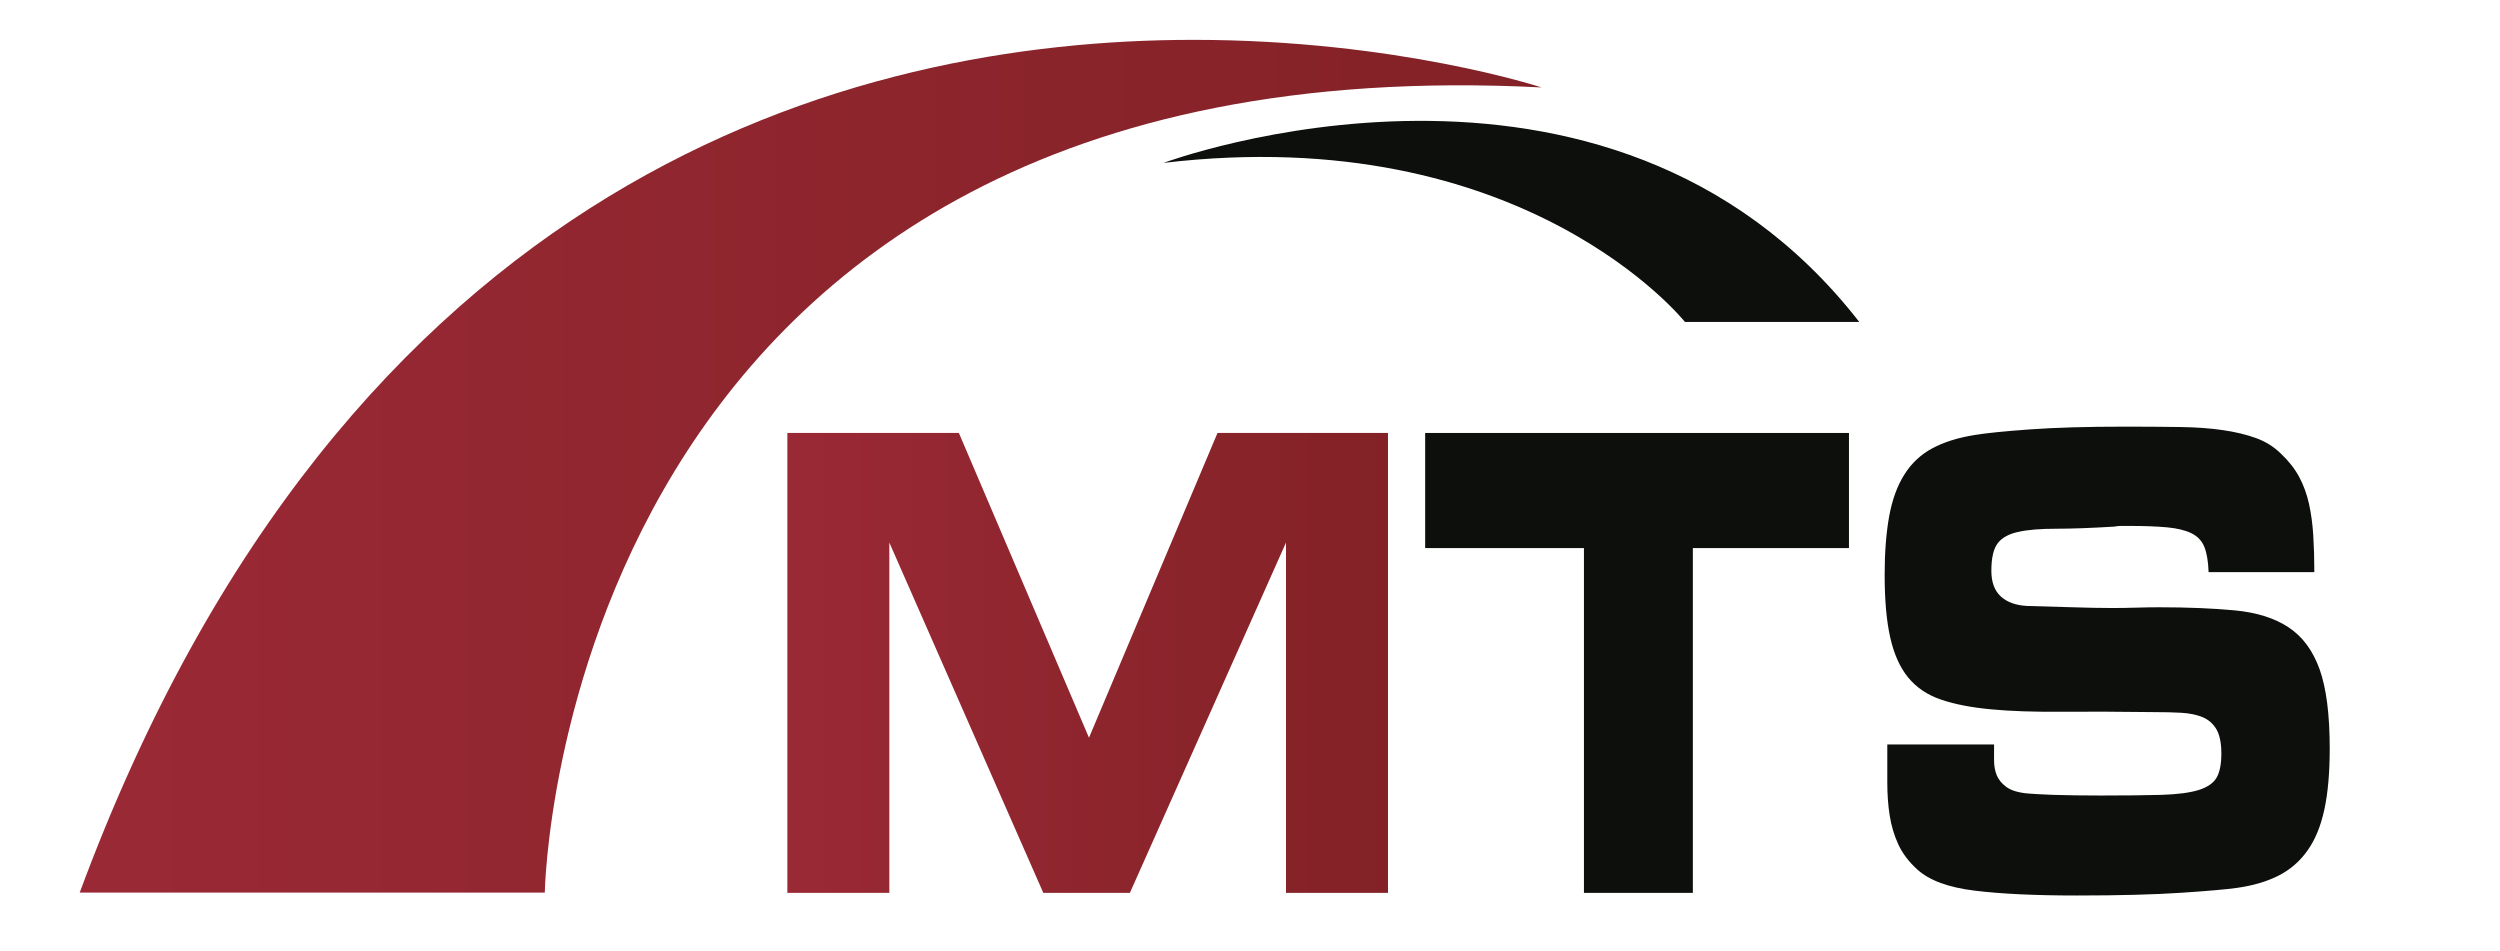 <?xml version="1.0" encoding="UTF-8" standalone="no"?>
<svg
   width="188.203pt"
   height="71.57pt"
   viewBox="0 0 209.115 79.523"
   version="1.2"
   id="svg1269"
   xmlns="http://www.w3.org/2000/svg"
   xmlns:svg="http://www.w3.org/2000/svg"
   xmlns:rdf="http://www.w3.org/1999/02/22-rdf-syntax-ns#"
   xmlns:cc="http://creativecommons.org/ns#"
   xmlns:dc="http://purl.org/dc/elements/1.1/">
  <defs
     id="defs1158">
    <g
       id="g1010">
      <symbol
         overflow="visible"
         id="glyph0-0"
         style="overflow:visible">
        <path
           style="stroke:none"
           d="m 4.297,5.156 h 34.406 v -43 H 4.297 Z M 21.5,-18.109 7.828,-35.688 h 27.344 z m 1.375,1.766 13.672,-17.578 V 1.25 Z M 7.828,3.016 21.5,-14.578 35.172,3.016 Z m -1.375,-36.938 L 20.125,-16.344 6.453,1.25 Z m 0,0"
           id="path953" />
      </symbol>
      <symbol
         overflow="visible"
         id="glyph0-1"
         style="overflow:visible">
        <path
           style="stroke:none"
           d="m 11.562,-16.984 v -0.438 h 4.094 v -4.719 H 11.562 v -1.891 l 2.719,0.766 C 15.312,-25.75 16.469,-29.75 17.5,-33.109 l -4.047,-0.859 c -0.375,2.578 -1.109,6.109 -1.891,8.734 v -10.969 H 7.016 v 11.688 C 6.797,-27.141 5.984,-30.875 4.906,-33.75 l -3.312,0.859 c 0.984,3 1.844,7.094 1.938,9.672 l 3.484,-0.812 v 1.844 h -5.375 v 4.766 h 4.719 C 5.078,-13.5 3.016,-8.906 0.906,-6.234 c 0.734,1.469 1.891,3.734 2.359,5.281 1.375,-1.969 2.625,-4.766 3.75,-7.812 v 12.375 H 11.562 v -14.625 c 1.031,1.938 2.031,4.047 2.547,5.422 l 3.219,-3.953 c -0.812,-1.25 -4.562,-6.312 -5.672,-7.531 z M 23.781,-6.062 V -8.172 H 34.141 V -6.062 Z m 10.359,-7.531 v 2.109 H 23.781 v -2.109 z m 4.781,-3.609 H 19.094 V 3.781 h 4.688 V -2.75 h 10.359 v 1.797 c 0,0.484 -0.172,0.656 -0.734,0.656 -0.516,0.031 -2.312,0.031 -3.906,-0.047 0.562,1.156 1.156,2.844 1.328,4.047 2.75,0.031 4.812,-0.047 6.188,-0.688 1.469,-0.656 1.906,-1.766 1.906,-3.875 z m -7.75,-5.422 v -1.891 h 8.219 v -3.391 h -8.219 V -29.625 h 9.156 v -3.656 h -9.156 v -3.047 h -4.812 v 3.047 h -8.344 v 3.656 h 8.344 v 1.719 h -7.312 v 3.391 h 7.312 V -22.625 H 16.812 v 3.703 H 41.359 V -22.625 Z m 0,0"
           id="path956" />
      </symbol>
      <symbol
         overflow="visible"
         id="glyph0-2"
         style="overflow:visible">
        <path
           style="stroke:none"
           d="m 11.312,-24.125 h 5.25 v -3.188 h 9.844 v 3.188 h 5.281 v -3.188 h 8.953 v -4.891 H 31.688 v -4.219 h -5.281 v 4.219 H 16.562 v -4.219 h -5.25 v 4.219 H 2.234 V -27.312 H 11.312 Z m 5.031,21.719 c -2.453,0 -3.953,-0.516 -3.953,-1.766 0,-1.5 1.5,-3.562 22.906,-14.188 0.484,-0.219 0.828,-0.469 1.078,-0.688 l -3.656,-2.75 L 31.688,-21.625 H 6.359 v 4.719 H 21.969 C 7.875,-9.078 7.094,-6.453 7.094,-3.703 7.141,0.125 10.188,2.531 16.734,2.531 h 15.562 c 5.766,0 7.953,-1.578 8.594,-9.453 C 39.297,-7.219 37.578,-7.781 36.125,-8.641 35.906,-3.188 35,-2.406 32.812,-2.406 Z m 0,0"
           id="path959" />
      </symbol>
      <symbol
         overflow="visible"
         id="glyph0-3"
         style="overflow:visible">
        <path
           style="stroke:none"
           d="m 40.891,-7.438 c -2.625,-3.781 -7.828,-9.203 -12.547,-13.375 0.172,-0.906 0.297,-1.766 0.422,-2.703 H 40.469 V -28.469 H 29.234 C 29.375,-30.953 29.453,-33.578 29.5,-36.297 h -5.328 c -0.047,2.75 -0.094,5.375 -0.219,7.828 h -9.812 v 4.953 h 9.375 c -0.938,6.75 -3.344,11.984 -10.266,15.344 1.156,0.953 2.703,2.891 3.344,4.125 5.469,-2.797 8.562,-6.703 10.328,-11.516 3.859,3.859 7.688,8.297 9.672,11.391 z m -28.5,-20.047 c -0.953,-2.359 -3.281,-5.75 -5.375,-8.25 l -4.391,2.188 c 2.016,2.672 4.219,6.281 5.031,8.609 z m -0.438,6.625 H 1.719 v 4.906 H 6.797 V -5.938 c -1.859,0.859 -3.875,2.406 -5.812,4.516 L 4.562,3.656 c 1.5,-2.578 3.391,-5.469 4.641,-5.469 0.938,0 2.453,1.375 4.422,2.453 3.188,1.766 6.797,2.281 12.297,2.281 4.344,0 11.438,-0.25 14.375,-0.469 0.078,-1.5 0.891,-4.094 1.5,-5.547 -4.266,0.688 -11.188,1.078 -15.703,1.078 -4.766,0 -8.719,-0.312 -11.688,-1.984 -0.984,-0.516 -1.766,-1.078 -2.453,-1.5 z m 0,0"
           id="path962" />
      </symbol>
      <symbol
         overflow="visible"
         id="glyph0-4"
         style="overflow:visible">
        <path
           style="stroke:none"
           d="m 10.016,-9.797 v 2.094 h -3.219 v -2.094 z m 6.406,2.094 h -2.969 v -2.094 h 2.969 z m -2.969,5.594 v -2.312 h 2.969 v 2.312 z m -6.656,-2.312 h 3.219 v 2.312 h -3.219 z m 2.875,-9.812 H 13.938 v -5.031 c 1.75,1.641 3.656,3.438 4.641,4.609 L 21.062,-18.625 c -0.812,-0.641 -3.781,-2.609 -5.891,-3.953 h 5.469 V -26.312 h -2.281 c 0.609,-1.297 1.25,-2.75 1.938,-4.266 l -3.734,-1.062 C 16.172,-30.062 15.391,-27.906 14.75,-26.312 h -0.812 v -5.547 c 2.453,-0.297 4.859,-0.656 6.828,-1.031 l -2.484,-3.406 c -4.047,0.906 -10.672,1.547 -16.297,1.891 0.469,0.906 0.938,2.328 1.062,3.281 2.062,-0.047 4.344,-0.172 6.625,-0.344 v 5.156 H 6.188 l 2.031,-0.609 C 7.953,-28 7.219,-29.75 6.672,-31.125 l -3.281,0.859 C 3.875,-29.031 4.422,-27.438 4.734,-26.312 H 1.844 v 3.734 H 7.562 c -1.75,2.156 -4.203,4.391 -6.406,5.672 0.656,1.172 1.516,3.109 1.891,4.391 v 16.25 h 3.75 v -2.062 h 9.625 V 3.188 H 20.375 V -13.547 H 4.594 c 1.812,-1.594 3.578,-3.703 5.078,-5.844 z M 40.719,-34.531 h -8.938 v 4.266 h 4.766 v 11.047 c -0.391,-2.109 -1.281,-5.375 -2.109,-7.875 l -3.219,0.656 c 0.812,2.75 1.641,6.359 1.984,8.5 l 3.344,-0.812 v 2.406 C 34.438,-14.141 32.297,-12 30.875,-10.703 V -34.656 h -9.078 v 4.297 h 4.984 v 10.625 c -0.547,-2.109 -1.547,-4.953 -2.438,-7.234 l -3.188,0.828 c 0.984,2.703 2.062,6.359 2.5,8.516 l 3.125,-1 V -16 c -2.234,2.453 -4.469,4.781 -6.016,6.234 l 2.031,3.484 c 1.281,-1.25 2.609,-2.703 3.984,-4.203 V -1.375 c 0,0.562 -0.172,0.734 -0.688,0.734 -0.469,0.031 -1.969,0.031 -3.469,-0.047 0.547,1.156 1.203,3.047 1.328,4.219 2.406,0 4.125,-0.141 5.375,-0.859 1.203,-0.688 1.547,-1.938 1.547,-3.969 v -9.062 l 1.891,3.344 c 1.25,-1.234 2.5,-2.578 3.781,-3.953 v 9.5 c 0,0.609 -0.219,0.781 -0.766,0.781 -0.562,0 -2.281,0.047 -3.969,-0.047 0.609,1.172 1.25,3.188 1.391,4.344 2.656,0 4.547,-0.078 5.844,-0.859 C 40.375,2.016 40.719,0.781 40.719,-1.422 Z m 0,0"
           id="path965" />
      </symbol>
      <symbol
         overflow="visible"
         id="glyph0-5"
         style="overflow:visible">
        <path
           style="stroke:none"
           d="m 32.766,-30.188 c -1.328,1.5 -2.969,2.875 -4.859,4.094 -1.672,-1.219 -3.219,-2.594 -4.469,-4.094 z m 4.422,-4.734 -0.812,0.219 H 15.609 V -30.188 H 18.188 c 1.5,2.453 3.359,4.609 5.469,6.531 -3.188,1.547 -6.672,2.766 -10.234,3.484 0.891,1.125 2.141,3.234 2.703,4.562 4.172,-1.125 8.219,-2.703 11.875,-4.812 3.219,1.969 6.875,3.516 10.875,4.469 0.734,-1.328 2.141,-3.391 3.219,-4.469 -3.438,-0.609 -6.625,-1.641 -9.547,-3.016 3.438,-2.625 6.234,-5.797 8.172,-9.594 z M 12.25,-28.203 C 11.312,-30.312 9.078,-33.5 7.219,-35.812 l -3.859,2.484 c 1.719,2.453 3.859,5.844 4.719,7.953 z M 30.234,-9.938 h 7.734 v -4.547 h -7.734 v -3.359 h -5.25 v 3.359 H 17.281 V -9.938 h 7.703 v 2.719 h -9.5 v 1.375 c -0.562,-1.031 -1.25,-2.5 -1.641,-3.531 l -2.234,1.938 v -15.875 H 6.625 v 0.047 H 1.766 v 4.906 H 6.625 v 13.156 c 0,2.281 -1.25,3.906 -2.156,4.734 C 5.203,0.219 6.5,1.938 7.016,2.969 L 7.094,3.266 c 0.688,-1.078 1.938,-2.281 8.391,-8.125 v 2.281 h 9.5 v 6.062 h 5.25 v -6.062 H 40.469 V -7.219 H 30.234 Z m 0,0"
           id="path968" />
      </symbol>
      <symbol
         overflow="visible"
         id="glyph1-0"
         style="overflow:visible">
        <path
           style="stroke:none"
           d="m 2.75,0 v -13.75 h 11 V 0 Z m 0.344,-0.344 h 10.312 v -13.062 H 3.094 Z m 0,0"
           id="path971" />
      </symbol>
      <symbol
         overflow="visible"
         id="glyph1-1"
         style="overflow:visible">
        <path
           style="stroke:none"
           d="m 1.641,0 v -15.75 h 3.125 L 8.5,-4.594 c 0.344,1.031 0.594,1.809 0.75,2.328 0.176,-0.57 0.457,-1.414 0.844,-2.531 L 13.859,-15.75 H 16.656 V 0 h -2 V -13.188 L 10.078,0 h -1.875 l -4.562,-13.406 V 0 Z m 0,0"
           id="path974" />
      </symbol>
      <symbol
         overflow="visible"
         id="glyph1-2"
         style="overflow:visible">
        <path
           style="stroke:none"
           d="m 8.891,-1.406 c -0.711,0.605 -1.398,1.039 -2.062,1.297 -0.668,0.25 -1.383,0.375 -2.141,0.375 -1.25,0 -2.215,-0.305 -2.891,-0.922 -0.668,-0.613 -1,-1.398 -1,-2.359 0,-0.551 0.125,-1.055 0.375,-1.516 0.258,-0.469 0.594,-0.836 1,-1.109 0.414,-0.281 0.879,-0.492 1.391,-0.641 0.383,-0.102 0.957,-0.203 1.719,-0.297 1.562,-0.188 2.711,-0.406 3.453,-0.656 C 8.742,-7.504 8.75,-7.676 8.75,-7.75 8.75,-8.531 8.566,-9.082 8.203,-9.406 7.703,-9.844 6.969,-10.062 6,-10.062 c -0.918,0 -1.594,0.164 -2.031,0.484 -0.43,0.312 -0.746,0.875 -0.953,1.688 L 1.125,-8.156 c 0.176,-0.812 0.457,-1.461 0.844,-1.953 0.395,-0.5 0.961,-0.883 1.703,-1.156 0.75,-0.27 1.617,-0.406 2.609,-0.406 0.969,0 1.754,0.117 2.359,0.344 0.613,0.23 1.062,0.523 1.344,0.875 0.289,0.344 0.492,0.781 0.609,1.312 0.062,0.336 0.094,0.93 0.094,1.781 v 2.578 c 0,1.805 0.039,2.945 0.125,3.422 C 10.895,-0.891 11.055,-0.438 11.297,0 H 9.281 C 9.082,-0.406 8.953,-0.875 8.891,-1.406 Z m -0.156,-4.312 C 8.035,-5.438 6.984,-5.195 5.578,-5 4.785,-4.883 4.223,-4.754 3.891,-4.609 3.555,-4.461 3.301,-4.25 3.125,-3.969 2.945,-3.695 2.859,-3.395 2.859,-3.062 c 0,0.523 0.191,0.953 0.578,1.297 0.395,0.344 0.969,0.516 1.719,0.516 0.75,0 1.41,-0.16 1.984,-0.484 0.582,-0.332 1.008,-0.781 1.281,-1.344 0.207,-0.438 0.312,-1.082 0.312,-1.938 z m 0,0"
           id="path977" />
      </symbol>
      <symbol
         overflow="visible"
         id="glyph1-3"
         style="overflow:visible">
        <path
           style="stroke:none"
           d="M 0.672,-3.406 2.594,-3.703 c 0.102,0.762 0.398,1.352 0.891,1.766 0.488,0.406 1.176,0.609 2.062,0.609 0.883,0 1.539,-0.18 1.969,-0.547 0.438,-0.363 0.656,-0.785 0.656,-1.266 0,-0.438 -0.195,-0.781 -0.578,-1.031 C 7.332,-4.348 6.676,-4.566 5.625,-4.828 4.195,-5.191 3.207,-5.504 2.656,-5.766 2.113,-6.023 1.703,-6.383 1.422,-6.844 1.141,-7.312 1,-7.82 1,-8.375 c 0,-0.508 0.113,-0.977 0.344,-1.406 0.238,-0.438 0.555,-0.801 0.953,-1.094 0.301,-0.219 0.711,-0.406 1.234,-0.562 0.52,-0.156 1.078,-0.234 1.672,-0.234 0.895,0 1.68,0.133 2.359,0.391 0.676,0.262 1.176,0.609 1.5,1.047 0.32,0.438 0.539,1.027 0.656,1.766 l -1.891,0.266 c -0.086,-0.594 -0.336,-1.051 -0.75,-1.375 -0.406,-0.332 -0.984,-0.5 -1.734,-0.5 -0.898,0 -1.531,0.148 -1.906,0.438 -0.375,0.293 -0.562,0.637 -0.562,1.031 0,0.25 0.078,0.48 0.234,0.688 0.156,0.211 0.398,0.383 0.734,0.516 0.195,0.062 0.766,0.227 1.703,0.484 1.375,0.367 2.332,0.668 2.875,0.906 C 8.961,-5.785 9.383,-5.445 9.688,-5 c 0.312,0.438 0.469,0.984 0.469,1.641 0,0.648 -0.188,1.258 -0.562,1.828 -0.375,0.574 -0.922,1.016 -1.641,1.328 -0.711,0.312 -1.512,0.469 -2.406,0.469 -1.48,0 -2.609,-0.305 -3.391,-0.922 -0.773,-0.625 -1.266,-1.539 -1.484,-2.75 z m 0,0"
           id="path980" />
      </symbol>
      <symbol
         overflow="visible"
         id="glyph1-4"
         style="overflow:visible">
        <path
           style="stroke:none"
           d="m 5.672,-1.734 0.281,1.719 C 5.41,0.098 4.922,0.156 4.484,0.156 c -0.699,0 -1.242,-0.109 -1.625,-0.328 -0.387,-0.227 -0.656,-0.52 -0.812,-0.875 C 1.891,-1.41 1.812,-2.176 1.812,-3.344 v -6.562 H 0.391 v -1.5 H 1.812 v -2.828 l 1.922,-1.156 v 3.984 h 1.938 v 1.5 h -1.938 v 6.672 c 0,0.555 0.031,0.906 0.094,1.062 0.07,0.156 0.18,0.281 0.328,0.375 0.156,0.094 0.379,0.141 0.672,0.141 0.207,0 0.488,-0.023 0.844,-0.078 z m 0,0"
           id="path983" />
      </symbol>
      <symbol
         overflow="visible"
         id="glyph1-5"
         style="overflow:visible">
        <path
           style="stroke:none"
           d="m 9.266,-3.672 2,0.25 C 10.941,-2.254 10.352,-1.348 9.5,-0.703 8.656,-0.055 7.566,0.266 6.234,0.266 4.566,0.266 3.242,-0.25 2.266,-1.281 1.297,-2.312 0.812,-3.754 0.812,-5.609 c 0,-1.914 0.488,-3.406 1.469,-4.469 0.988,-1.062 2.273,-1.594 3.859,-1.594 1.52,0 2.766,0.523 3.734,1.562 0.969,1.043 1.453,2.508 1.453,4.391 0,0.117 -0.008,0.289 -0.016,0.516 h -8.516 c 0.07,1.25 0.426,2.211 1.062,2.875 0.645,0.668 1.441,1 2.391,1 0.707,0 1.312,-0.188 1.812,-0.562 0.5,-0.375 0.898,-0.969 1.203,-1.781 z m -6.359,-3.125 h 6.375 c -0.086,-0.957 -0.328,-1.676 -0.734,-2.156 -0.617,-0.75 -1.414,-1.125 -2.391,-1.125 -0.887,0 -1.633,0.297 -2.234,0.891 -0.605,0.594 -0.945,1.391 -1.016,2.391 z m 0,0"
           id="path986" />
      </symbol>
      <symbol
         overflow="visible"
         id="glyph1-6"
         style="overflow:visible">
        <path
           style="stroke:none"
           d="m 1.422,0 v -11.406 h 1.75 v 1.734 c 0.438,-0.812 0.844,-1.348 1.219,-1.609 0.383,-0.258 0.801,-0.391 1.25,-0.391 0.656,0 1.316,0.211 1.984,0.625 L 6.969,-9.25 C 6.488,-9.531 6.016,-9.672 5.547,-9.672 c -0.43,0 -0.809,0.133 -1.141,0.391 -0.336,0.25 -0.574,0.602 -0.719,1.047 -0.219,0.688 -0.328,1.445 -0.328,2.266 V 0 Z m 0,0"
           id="path989" />
      </symbol>
      <symbol
         overflow="visible"
         id="glyph1-7"
         style="overflow:visible">
        <path
           style="stroke:none"
           d=""
           id="path992" />
      </symbol>
      <symbol
         overflow="visible"
         id="glyph1-8"
         style="overflow:visible">
        <path
           style="stroke:none"
           d="m 5.703,0 v -13.891 h -5.188 V -15.75 H 13 v 1.859 H 7.781 V 0 Z m 0,0"
           id="path995" />
      </symbol>
      <symbol
         overflow="visible"
         id="glyph1-9"
         style="overflow:visible">
        <path
           style="stroke:none"
           d="M 1.453,0 V -11.406 H 3.188 v 1.625 c 0.844,-1.258 2.055,-1.891 3.641,-1.891 0.688,0 1.316,0.125 1.891,0.375 0.57,0.25 1,0.578 1.281,0.984 0.289,0.398 0.492,0.871 0.609,1.422 0.07,0.355 0.109,0.98 0.109,1.875 V 0 h -1.938 v -6.938 c 0,-0.789 -0.074,-1.379 -0.219,-1.766 -0.148,-0.395 -0.414,-0.707 -0.797,-0.938 -0.387,-0.227 -0.84,-0.344 -1.359,-0.344 -0.824,0 -1.531,0.262 -2.125,0.781 -0.594,0.523 -0.891,1.512 -0.891,2.969 V 0 Z m 0,0"
           id="path998" />
      </symbol>
      <symbol
         overflow="visible"
         id="glyph1-10"
         style="overflow:visible">
        <path
           style="stroke:none"
           d="m 1.406,0 v -15.75 h 1.938 V 0 Z m 0,0"
           id="path1001" />
      </symbol>
      <symbol
         overflow="visible"
         id="glyph1-11"
         style="overflow:visible">
        <path
           style="stroke:none"
           d="M 1.469,-13.531 V -15.75 h 1.922 v 2.219 z M 1.469,0 V -11.406 H 3.391 V 0 Z m 0,0"
           id="path1004" />
      </symbol>
      <symbol
         overflow="visible"
         id="glyph1-12"
         style="overflow:visible">
        <path
           style="stroke:none"
           d="m 0.734,-5.703 c 0,-2.113 0.586,-3.68 1.766,-4.703 0.977,-0.844 2.172,-1.266 3.578,-1.266 1.57,0 2.852,0.516 3.844,1.547 1,1.031 1.5,2.453 1.5,4.266 0,1.469 -0.227,2.625 -0.672,3.469 -0.438,0.836 -1.078,1.484 -1.922,1.953 -0.836,0.469 -1.75,0.703 -2.75,0.703 -1.594,0 -2.887,-0.508 -3.875,-1.531 -0.98,-1.031 -1.469,-2.508 -1.469,-4.438 z m 1.984,0 c 0,1.461 0.316,2.555 0.953,3.281 0.633,0.73 1.438,1.094 2.406,1.094 0.957,0 1.754,-0.363 2.391,-1.094 C 9.113,-3.16 9.438,-4.273 9.438,-5.766 9.438,-7.18 9.113,-8.25 8.469,-8.969 7.832,-9.695 7.035,-10.062 6.078,-10.062 c -0.969,0 -1.773,0.367 -2.406,1.094 C 3.035,-8.25 2.719,-7.16 2.719,-5.703 Z m 0,0"
           id="path1007" />
      </symbol>
    </g>
    <clipPath
       id="clip1">
      <path
         d="m 200,259 h 124 v 72 H 200 Z m 0,0"
         id="path1012" />
    </clipPath>
    <clipPath
       id="clip2">
      <path
         d="m 200.832,330.715 h 38.902 c 0,0 1.148,-71.543 83.375,-67.352 0,0 -12.098,-3.98 -29.102,-3.98 -28.543,0 -70.926,11.215 -93.176,71.332"
         id="path1015" />
    </clipPath>
    <linearGradient
       id="linear0"
       gradientUnits="userSpaceOnUse"
       x1="8.0964901e-07"
       y1="0"
       x2="1"
       y2="0"
       gradientTransform="matrix(122.275,0,0,122.275,200.833,295.049)">
      <stop
         offset="0"
         style="stop-color:rgb(60.22%,16.098%,20.889%);stop-opacity:1;"
         id="stop1018" />
      <stop
         offset="0.031"
         style="stop-color:rgb(60.069%,16.048%,20.786%);stop-opacity:1;"
         id="stop1020" />
      <stop
         offset="0.062"
         style="stop-color:rgb(59.77%,15.945%,20.578%);stop-opacity:1;"
         id="stop1022" />
      <stop
         offset="0.094"
         style="stop-color:rgb(59.471%,15.845%,20.374%);stop-opacity:1;"
         id="stop1024" />
      <stop
         offset="0.125"
         style="stop-color:rgb(59.172%,15.744%,20.169%);stop-opacity:1;"
         id="stop1026" />
      <stop
         offset="0.156"
         style="stop-color:rgb(58.876%,15.645%,19.966%);stop-opacity:1;"
         id="stop1028" />
      <stop
         offset="0.188"
         style="stop-color:rgb(58.578%,15.546%,19.765%);stop-opacity:1;"
         id="stop1030" />
      <stop
         offset="0.219"
         style="stop-color:rgb(58.282%,15.446%,19.565%);stop-opacity:1;"
         id="stop1032" />
      <stop
         offset="0.25"
         style="stop-color:rgb(57.988%,15.347%,19.365%);stop-opacity:1;"
         id="stop1034" />
      <stop
         offset="0.281"
         style="stop-color:rgb(57.693%,15.25%,19.168%);stop-opacity:1;"
         id="stop1036" />
      <stop
         offset="0.312"
         style="stop-color:rgb(57.401%,15.15%,18.973%);stop-opacity:1;"
         id="stop1038" />
      <stop
         offset="0.344"
         style="stop-color:rgb(57.109%,15.054%,18.777%);stop-opacity:1;"
         id="stop1040" />
      <stop
         offset="0.375"
         style="stop-color:rgb(56.818%,14.957%,18.584%);stop-opacity:1;"
         id="stop1042" />
      <stop
         offset="0.406"
         style="stop-color:rgb(56.528%,14.859%,18.391%);stop-opacity:1;"
         id="stop1044" />
      <stop
         offset="0.438"
         style="stop-color:rgb(56.236%,14.763%,18.201%);stop-opacity:1;"
         id="stop1046" />
      <stop
         offset="0.469"
         style="stop-color:rgb(55.948%,14.668%,18.011%);stop-opacity:1;"
         id="stop1048" />
      <stop
         offset="0.5"
         style="stop-color:rgb(55.659%,14.572%,17.824%);stop-opacity:1;"
         id="stop1050" />
      <stop
         offset="0.531"
         style="stop-color:rgb(55.371%,14.478%,17.636%);stop-opacity:1;"
         id="stop1052" />
      <stop
         offset="0.562"
         style="stop-color:rgb(55.084%,14.381%,17.451%);stop-opacity:1;"
         id="stop1054" />
      <stop
         offset="0.594"
         style="stop-color:rgb(54.799%,14.288%,17.267%);stop-opacity:1;"
         id="stop1056" />
      <stop
         offset="0.625"
         style="stop-color:rgb(54.514%,14.194%,17.084%);stop-opacity:1;"
         id="stop1058" />
      <stop
         offset="0.656"
         style="stop-color:rgb(54.23%,14.101%,16.902%);stop-opacity:1;"
         id="stop1060" />
      <stop
         offset="0.688"
         style="stop-color:rgb(53.946%,14.008%,16.722%);stop-opacity:1;"
         id="stop1062" />
      <stop
         offset="0.719"
         style="stop-color:rgb(53.662%,13.914%,16.544%);stop-opacity:1;"
         id="stop1064" />
      <stop
         offset="0.75"
         style="stop-color:rgb(53.381%,13.821%,16.365%);stop-opacity:1;"
         id="stop1066" />
      <stop
         offset="0.781"
         style="stop-color:rgb(53.099%,13.73%,16.188%);stop-opacity:1;"
         id="stop1068" />
      <stop
         offset="0.812"
         style="stop-color:rgb(52.818%,13.638%,16.013%);stop-opacity:1;"
         id="stop1070" />
      <stop
         offset="0.844"
         style="stop-color:rgb(52.539%,13.547%,15.839%);stop-opacity:1;"
         id="stop1072" />
      <stop
         offset="0.875"
         style="stop-color:rgb(52.26%,13.457%,15.666%);stop-opacity:1;"
         id="stop1074" />
      <stop
         offset="0.906"
         style="stop-color:rgb(51.982%,13.365%,15.495%);stop-opacity:1;"
         id="stop1076" />
      <stop
         offset="0.938"
         style="stop-color:rgb(51.704%,13.275%,15.324%);stop-opacity:1;"
         id="stop1078" />
      <stop
         offset="0.969"
         style="stop-color:rgb(51.428%,13.185%,15.155%);stop-opacity:1;"
         id="stop1080" />
      <stop
         offset="1"
         style="stop-color:rgb(51.152%,13.097%,14.987%);stop-opacity:1;"
         id="stop1082" />
    </linearGradient>
    <clipPath
       id="clip3">
      <path
         d="m 260,292 h 51 v 39 h -51 z m 0,0"
         id="path1085" />
    </clipPath>
    <clipPath
       id="clip4">
      <path
         d="m 296.004,292.266 -10.75,25.492 -10.883,-25.492 h -14.348 v 38.469 h 8.531 v -29.301 l 12.879,29.301 h 7.242 l 13.059,-29.301 v 29.301 h 8.531 v -38.469 z m 0,0"
         id="path1088" />
    </clipPath>
    <linearGradient
       id="linear1"
       gradientUnits="userSpaceOnUse"
       x1="1.61814e-06"
       y1="0"
       x2="1"
       y2="0"
       gradientTransform="matrix(50.243,0,0,50.243,260.023,311.5)">
      <stop
         offset="0"
         style="stop-color:rgb(60.22%,16.098%,20.889%);stop-opacity:1;"
         id="stop1091" />
      <stop
         offset="0.031"
         style="stop-color:rgb(60.069%,16.048%,20.786%);stop-opacity:1;"
         id="stop1093" />
      <stop
         offset="0.062"
         style="stop-color:rgb(59.77%,15.945%,20.578%);stop-opacity:1;"
         id="stop1095" />
      <stop
         offset="0.094"
         style="stop-color:rgb(59.471%,15.845%,20.374%);stop-opacity:1;"
         id="stop1097" />
      <stop
         offset="0.125"
         style="stop-color:rgb(59.172%,15.744%,20.169%);stop-opacity:1;"
         id="stop1099" />
      <stop
         offset="0.156"
         style="stop-color:rgb(58.876%,15.645%,19.966%);stop-opacity:1;"
         id="stop1101" />
      <stop
         offset="0.188"
         style="stop-color:rgb(58.578%,15.546%,19.765%);stop-opacity:1;"
         id="stop1103" />
      <stop
         offset="0.219"
         style="stop-color:rgb(58.282%,15.446%,19.565%);stop-opacity:1;"
         id="stop1105" />
      <stop
         offset="0.25"
         style="stop-color:rgb(57.988%,15.347%,19.365%);stop-opacity:1;"
         id="stop1107" />
      <stop
         offset="0.281"
         style="stop-color:rgb(57.693%,15.25%,19.168%);stop-opacity:1;"
         id="stop1109" />
      <stop
         offset="0.312"
         style="stop-color:rgb(57.401%,15.15%,18.973%);stop-opacity:1;"
         id="stop1111" />
      <stop
         offset="0.344"
         style="stop-color:rgb(57.109%,15.054%,18.777%);stop-opacity:1;"
         id="stop1113" />
      <stop
         offset="0.375"
         style="stop-color:rgb(56.816%,14.957%,18.584%);stop-opacity:1;"
         id="stop1115" />
      <stop
         offset="0.406"
         style="stop-color:rgb(56.526%,14.861%,18.391%);stop-opacity:1;"
         id="stop1117" />
      <stop
         offset="0.438"
         style="stop-color:rgb(56.236%,14.763%,18.201%);stop-opacity:1;"
         id="stop1119" />
      <stop
         offset="0.469"
         style="stop-color:rgb(55.946%,14.668%,18.011%);stop-opacity:1;"
         id="stop1121" />
      <stop
         offset="0.5"
         style="stop-color:rgb(55.658%,14.571%,17.824%);stop-opacity:1;"
         id="stop1123" />
      <stop
         offset="0.531"
         style="stop-color:rgb(55.371%,14.476%,17.636%);stop-opacity:1;"
         id="stop1125" />
      <stop
         offset="0.562"
         style="stop-color:rgb(55.084%,14.381%,17.451%);stop-opacity:1;"
         id="stop1127" />
      <stop
         offset="0.594"
         style="stop-color:rgb(54.797%,14.287%,17.267%);stop-opacity:1;"
         id="stop1129" />
      <stop
         offset="0.625"
         style="stop-color:rgb(54.512%,14.194%,17.084%);stop-opacity:1;"
         id="stop1131" />
      <stop
         offset="0.656"
         style="stop-color:rgb(54.23%,14.099%,16.902%);stop-opacity:1;"
         id="stop1133" />
      <stop
         offset="0.688"
         style="stop-color:rgb(53.946%,14.006%,16.722%);stop-opacity:1;"
         id="stop1135" />
      <stop
         offset="0.719"
         style="stop-color:rgb(53.662%,13.913%,16.542%);stop-opacity:1;"
         id="stop1137" />
      <stop
         offset="0.75"
         style="stop-color:rgb(53.381%,13.821%,16.365%);stop-opacity:1;"
         id="stop1139" />
      <stop
         offset="0.781"
         style="stop-color:rgb(53.099%,13.728%,16.188%);stop-opacity:1;"
         id="stop1141" />
      <stop
         offset="0.812"
         style="stop-color:rgb(52.82%,13.637%,16.013%);stop-opacity:1;"
         id="stop1143" />
      <stop
         offset="0.844"
         style="stop-color:rgb(52.539%,13.547%,15.839%);stop-opacity:1;"
         id="stop1145" />
      <stop
         offset="0.875"
         style="stop-color:rgb(52.26%,13.455%,15.666%);stop-opacity:1;"
         id="stop1147" />
      <stop
         offset="0.906"
         style="stop-color:rgb(51.982%,13.365%,15.494%);stop-opacity:1;"
         id="stop1149" />
      <stop
         offset="0.938"
         style="stop-color:rgb(51.704%,13.275%,15.324%);stop-opacity:1;"
         id="stop1151" />
      <stop
         offset="0.969"
         style="stop-color:rgb(51.428%,13.185%,15.155%);stop-opacity:1;"
         id="stop1153" />
      <stop
         offset="1"
         style="stop-color:rgb(51.152%,13.095%,14.987%);stop-opacity:1;"
         id="stop1155" />
    </linearGradient>
  </defs>
  <g
     id="surface23619"
     transform="translate(-200.832,-259.383)">
    <g
       style="fill:#0c0f0c;fill-opacity:1"
       id="g1170" />
    <g
       clip-path="url(#clip1)"
       id="g1176"
       style="clip-rule:nonzero"
       transform="translate(6.667,3.333)">
      <g
         clip-path="url(#clip2)"
         id="g1174"
         style="clip-rule:nonzero">
        <path
           style="fill:url(#linear0);fill-rule:nonzero;stroke:none"
           d="m 200.832,259.172 v 71.543 h 122.277 v -71.543 z m 0,0"
           id="path1172" />
      </g>
    </g>
    <path
       style="fill:#0c0f0c;fill-opacity:1;fill-rule:nonzero;stroke:none"
       d="m 298.155,273.009 c 0,0 37.094,-13.812 58.199,13.305 h -14.582 c 0,0 -13.43,-16.883 -43.617,-13.305"
       id="path1178" />
    <g
       clip-path="url(#clip3)"
       id="g1184"
       style="clip-rule:nonzero"
       transform="translate(6.667,3.333)">
      <g
         clip-path="url(#clip4)"
         id="g1182"
         style="clip-rule:nonzero">
        <path
           style="fill:url(#linear1);fill-rule:nonzero;stroke:none"
           d="m 260.023,292.266 v 38.469 h 50.242 v -38.469 z m 0,0"
           id="path1180" />
      </g>
    </g>
    <path
       style="fill:#0c0f0c;fill-opacity:1;fill-rule:nonzero;stroke:none"
       d="m 342.432,305.228 v 28.84 h -9.109 v -28.84 h -13.281 v -9.629 h 35.449 v 9.629 z m 0,0"
       id="path1186" />
    <path
       style="fill:#0c0f0c;fill-opacity:1;fill-rule:nonzero;stroke:none"
       d="m 385.573,307.24 c -0.031,-0.887 -0.148,-1.59 -0.355,-2.105 -0.207,-0.52 -0.574,-0.902 -1.09,-1.152 -0.516,-0.25 -1.199,-0.414 -2.043,-0.492 -0.844,-0.078 -1.934,-0.117 -3.262,-0.117 h -0.582 c -0.148,0 -0.34,0.019 -0.574,0.059 -1.93,0.117 -3.543,0.176 -4.844,0.176 -1.301,0 -2.352,0.082 -3.156,0.262 -0.801,0.168 -1.375,0.488 -1.73,0.945 -0.355,0.465 -0.535,1.234 -0.535,2.305 0,0.965 0.27,1.684 0.801,2.164 0.535,0.48 1.273,0.742 2.223,0.785 1.332,0.035 2.598,0.074 3.797,0.109 1.199,0.039 2.32,0.062 3.355,0.062 0.621,0 1.266,-0.012 1.93,-0.031 0.668,-0.019 1.297,-0.031 1.891,-0.031 2.457,0 4.59,0.09 6.395,0.262 1.805,0.176 3.297,0.641 4.465,1.414 1.172,0.77 2.035,1.941 2.602,3.516 0.562,1.578 0.844,3.789 0.844,6.633 0,2 -0.148,3.691 -0.445,5.078 -0.297,1.379 -0.762,2.527 -1.402,3.426 -0.637,0.91 -1.441,1.609 -2.418,2.109 -0.977,0.5 -2.148,0.848 -3.512,1.035 -0.801,0.117 -2.34,0.254 -4.621,0.406 -2.281,0.152 -5.195,0.23 -8.75,0.23 -3.492,0 -6.344,-0.133 -8.551,-0.406 -2.203,-0.266 -3.812,-0.863 -4.82,-1.789 -0.711,-0.648 -1.234,-1.352 -1.578,-2.102 -0.34,-0.75 -0.578,-1.547 -0.711,-2.398 -0.133,-0.84 -0.199,-1.754 -0.199,-2.734 v -3.203 h 8.93 v 1.328 c 0,0.457 0.074,0.875 0.223,1.242 0.148,0.363 0.414,0.691 0.801,0.98 0.387,0.285 0.977,0.473 1.777,0.547 0.383,0.039 1.102,0.074 2.152,0.117 1.051,0.035 2.379,0.055 3.977,0.055 2.074,0 3.77,-0.019 5.086,-0.055 1.316,-0.043 2.348,-0.176 3.09,-0.402 0.738,-0.234 1.242,-0.578 1.512,-1.043 0.262,-0.461 0.395,-1.133 0.395,-2.016 0,-0.852 -0.133,-1.516 -0.395,-1.992 -0.27,-0.477 -0.656,-0.824 -1.156,-1.039 -0.504,-0.211 -1.105,-0.332 -1.801,-0.375 -0.699,-0.039 -1.457,-0.055 -2.289,-0.055 -2.902,-0.039 -5.477,-0.047 -7.727,-0.031 -2.254,0.019 -4.211,-0.043 -5.867,-0.199 -1.656,-0.152 -3.055,-0.422 -4.195,-0.809 -1.141,-0.383 -2.059,-1 -2.758,-1.844 -0.695,-0.848 -1.195,-1.961 -1.508,-3.348 -0.312,-1.383 -0.469,-3.133 -0.469,-5.246 0,-1.883 0.129,-3.523 0.379,-4.906 0.254,-1.383 0.672,-2.543 1.27,-3.488 0.59,-0.941 1.367,-1.672 2.332,-2.191 0.957,-0.516 2.148,-0.895 3.57,-1.121 0.953,-0.156 2.484,-0.312 4.602,-0.465 2.117,-0.152 4.773,-0.23 7.973,-0.23 1.688,0 3.207,0.012 4.551,0.031 1.348,0.019 2.551,0.102 3.602,0.258 1.051,0.152 1.977,0.375 2.777,0.664 0.801,0.289 1.492,0.723 2.086,1.301 0.652,0.613 1.164,1.266 1.535,1.957 0.371,0.691 0.641,1.445 0.82,2.25 0.176,0.809 0.297,1.68 0.355,2.625 0.059,0.941 0.09,1.969 0.09,3.086 z m 0,0"
       id="path1188" />
  </g>
</svg>

